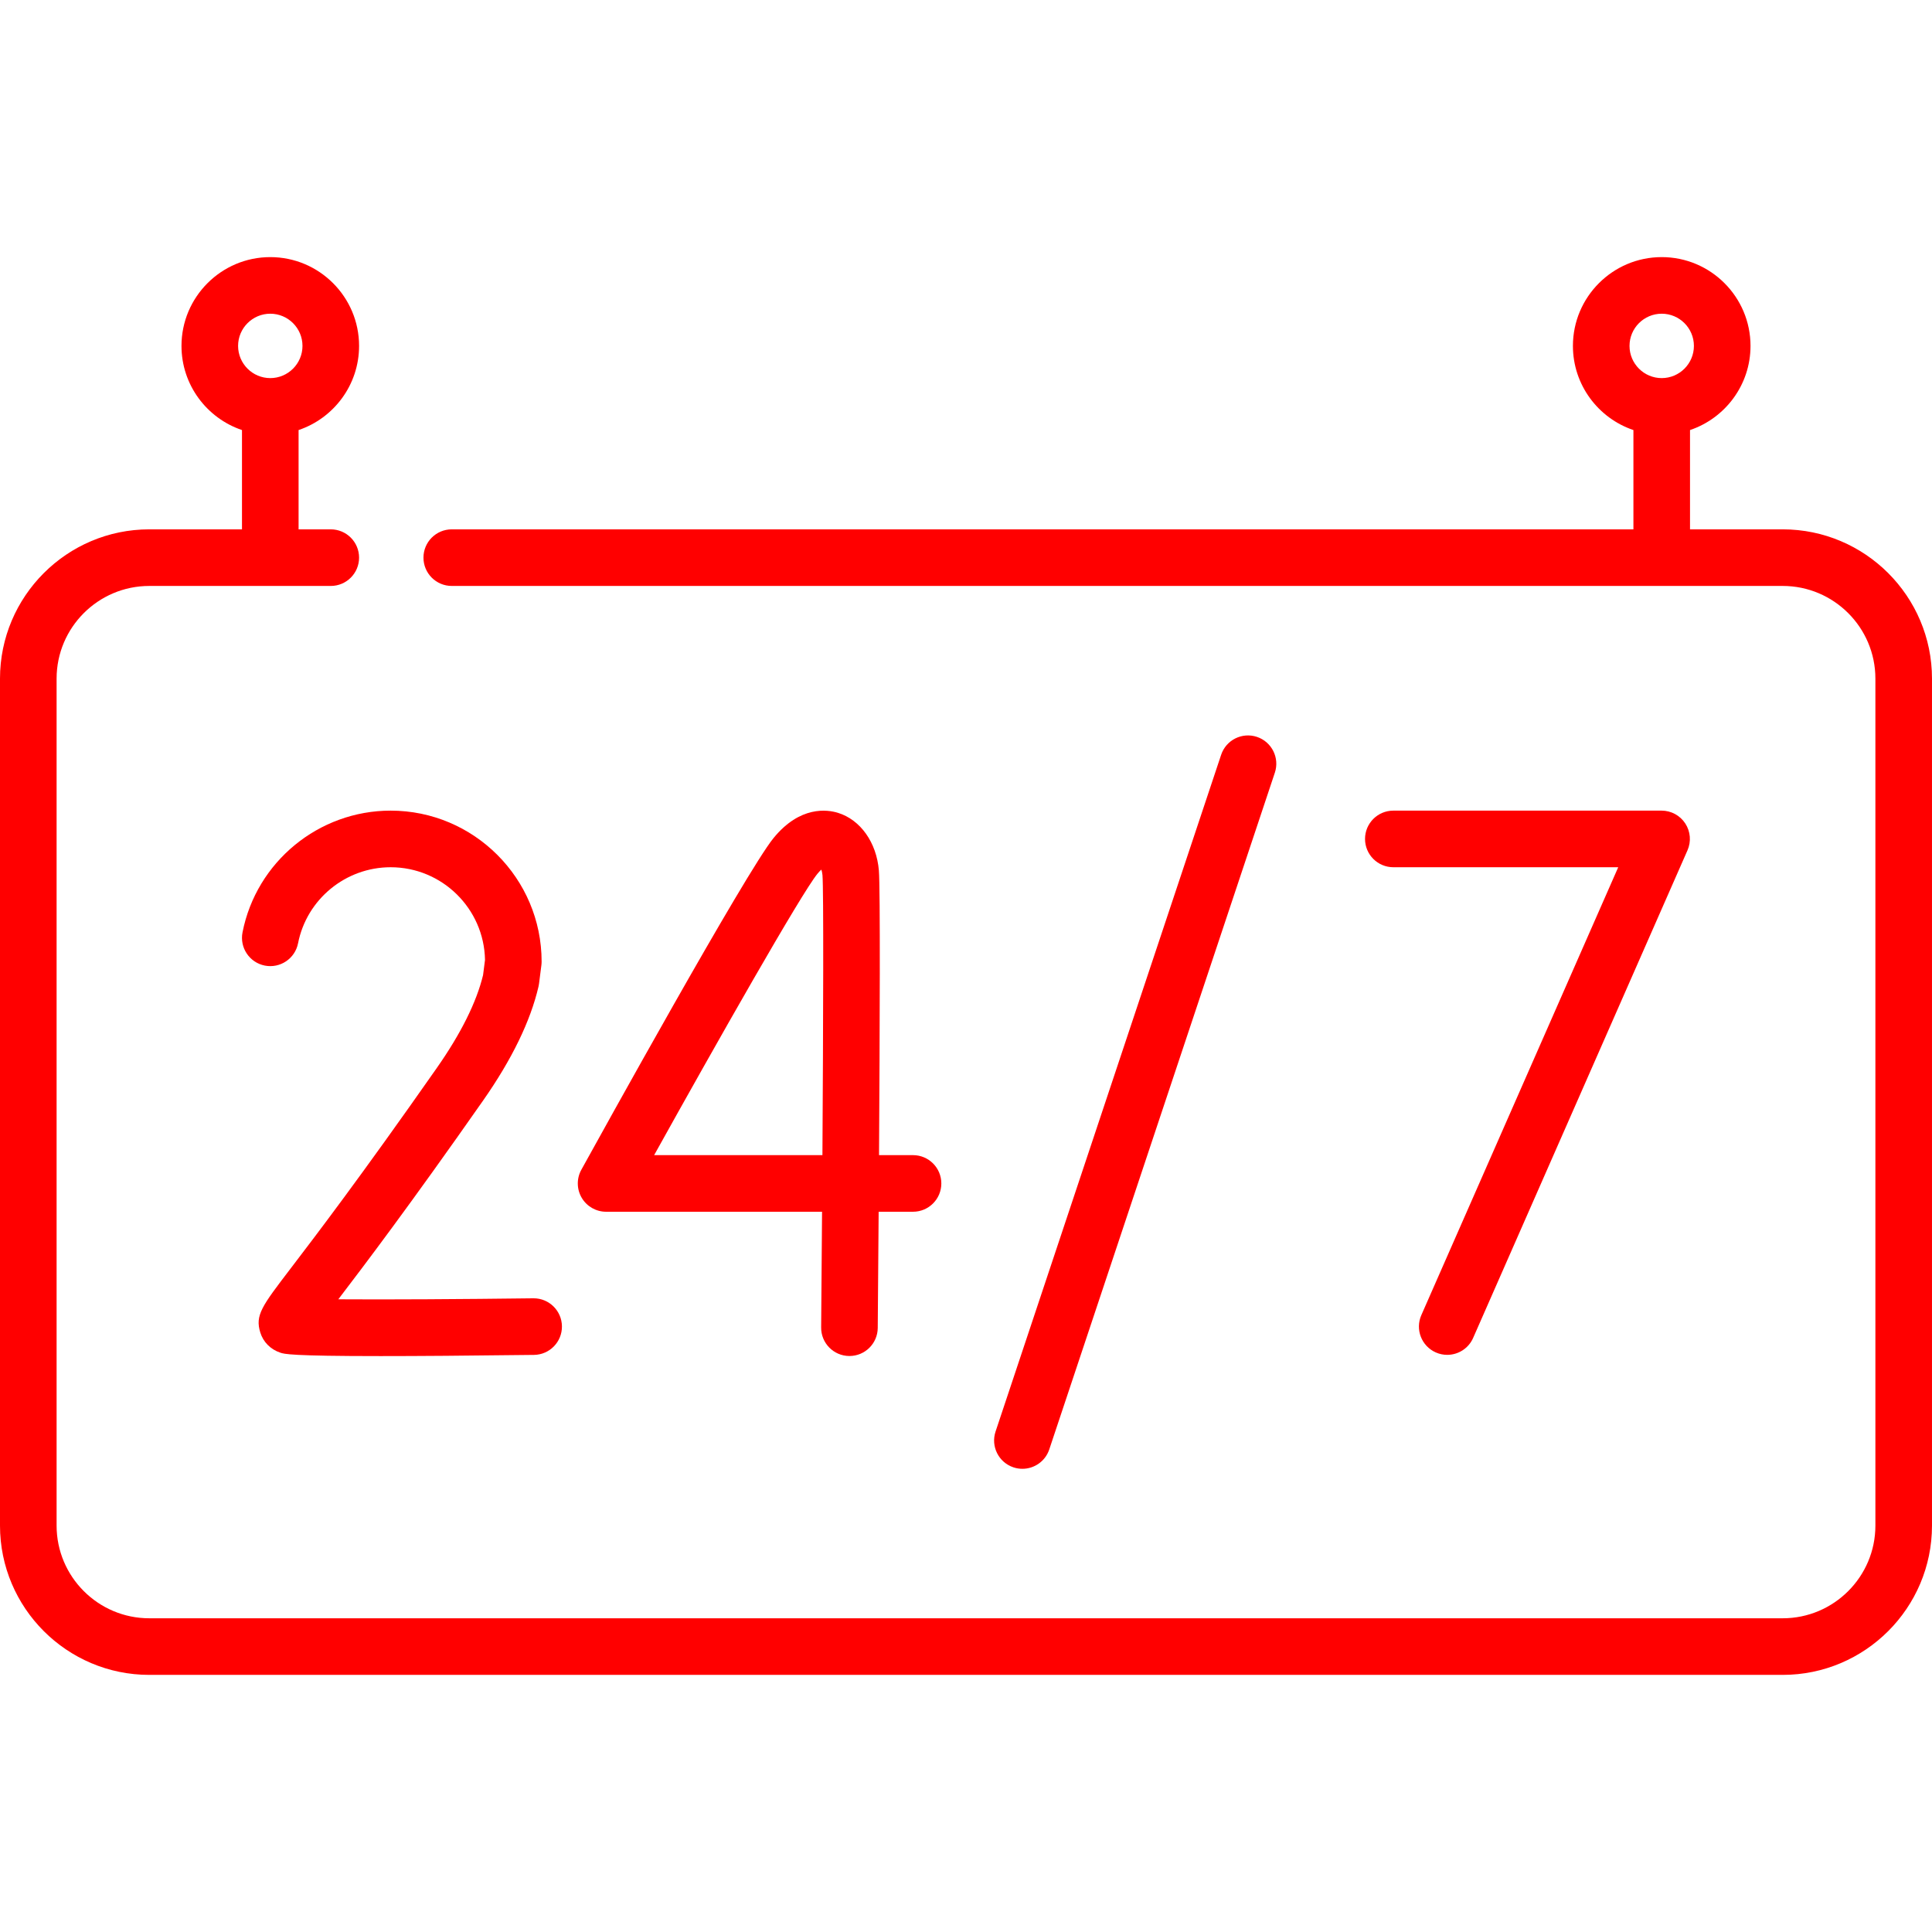 <svg xmlns="http://www.w3.org/2000/svg" id="Capa_1" enable-background="new 0 0 512 512" height="512" viewBox="0 0 512 512" width="512" class="list-img-icon replaced-svg" style="&#10;    fill: red;&#10;"><g><path d="m380.513 358.414c.982.432 2.006.636 3.014.636 2.884 0 5.635-1.674 6.87-4.484l56.805-129.222c1.02-2.319.799-4.996-.585-7.118s-3.747-3.4-6.28-3.4h-71.089c-4.142 0-7.5 3.358-7.5 7.5s3.358 7.5 7.5 7.5h59.599l-52.182 118.704c-1.667 3.792.056 8.217 3.848 9.884z"/><path d="m142.713 261.442c.057-.246.102-.494.133-.743l.628-4.914c.041-.315.061-.633.061-.951 0-22.061-17.948-40.008-40.008-40.008-19.076 0-35.585 13.568-39.257 32.262-.798 4.064 1.85 8.006 5.914 8.805 4.06.796 8.006-1.849 8.805-5.914 2.293-11.677 12.614-20.152 24.539-20.152 13.641 0 24.766 10.977 25.004 24.562l-.514 4.018c-1.738 7.196-5.862 15.478-12.262 24.623-20.207 28.871-32.272 44.669-38.753 53.156-7.624 9.982-9.435 12.354-8.023 16.942.779 2.532 2.722 4.483 5.33 5.352 1.031.343 2.693.898 26.56.898 9.541 0 22.632-.089 40.646-.315 4.142-.052 7.457-3.452 7.405-7.594-.052-4.11-3.399-7.406-7.498-7.406-.032 0-.064 0-.096 0-18.715.236-39.146.359-51.667.262 6.708-8.787 18.741-24.627 38.386-52.696 7.61-10.874 12.545-21.031 14.667-30.187z"/><path d="m232.911 230.681c-.62-7.429-4.875-13.423-10.841-15.271-2.792-.864-10.045-1.944-17.086 6.696-7.323 8.984-46.485 79.847-50.927 87.897-1.282 2.323-1.241 5.151.108 7.436s3.805 3.687 6.458 3.687h57.229c-.076 10.735-.158 21.226-.239 30.665-.036 4.142 3.293 7.528 7.435 7.564h.066c4.111 0 7.463-3.315 7.498-7.436.031-3.551.133-15.585.24-30.794h9.112c4.142 0 7.5-3.358 7.5-7.5s-3.358-7.5-7.5-7.5h-9.012c.204-32.483.352-70.728-.041-75.444zm-14.959 75.445h-44.6c16.554-29.78 38.957-69.266 43.259-74.544.408-.5.761-.867 1.05-1.133.132.379.251.871.302 1.478.315 3.786.212 38.317-.011 74.199z"/><path d="m270.951 389.249c3.14 0 6.066-1.988 7.114-5.13l59.783-179.349c1.31-3.929-.814-8.177-4.744-9.487-3.929-1.309-8.177.814-9.487 4.744l-59.783 179.349c-1.31 3.93.814 8.177 4.744 9.487.787.262 1.587.386 2.373.386z"/><path d="m472.436 140.282h-24.564v-26.313c9.308-3.139 16.032-11.946 16.032-22.3 0-12.976-10.557-23.532-23.532-23.532s-23.532 10.557-23.532 23.532c0 10.353 6.724 19.16 16.032 22.3v26.313h-313.15c-4.142 0-7.5 3.358-7.5 7.5s3.358 7.5 7.5 7.5h352.713c13.545 0 24.564 11.02 24.564 24.564v224.452c0 13.545-11.02 24.564-24.564 24.564h-432.871c-13.544.001-24.564-11.019-24.564-24.564v-224.451c0-13.545 11.02-24.564 24.564-24.564h48.097c4.142 0 7.5-3.358 7.5-7.5s-3.358-7.5-7.5-7.5h-8.532v-26.313c9.308-3.139 16.032-11.946 16.032-22.3 0-12.976-10.557-23.532-23.532-23.532s-23.532 10.556-23.532 23.531c0 10.353 6.724 19.16 16.032 22.3v26.313h-24.565c-21.815 0-39.564 17.749-39.564 39.565v224.452c0 21.816 17.749 39.564 39.564 39.564h432.871c21.816 0 39.564-17.749 39.564-39.564v-224.452c.001-21.816-17.748-39.565-39.563-39.565zm-32.065-57.145c4.705 0 8.532 3.828 8.532 8.532s-3.828 8.532-8.532 8.532-8.532-3.828-8.532-8.532 3.828-8.532 8.532-8.532zm-368.742 0c4.705 0 8.532 3.828 8.532 8.532s-3.828 8.532-8.532 8.532-8.532-3.828-8.532-8.532 3.827-8.532 8.532-8.532z"/></g></svg>